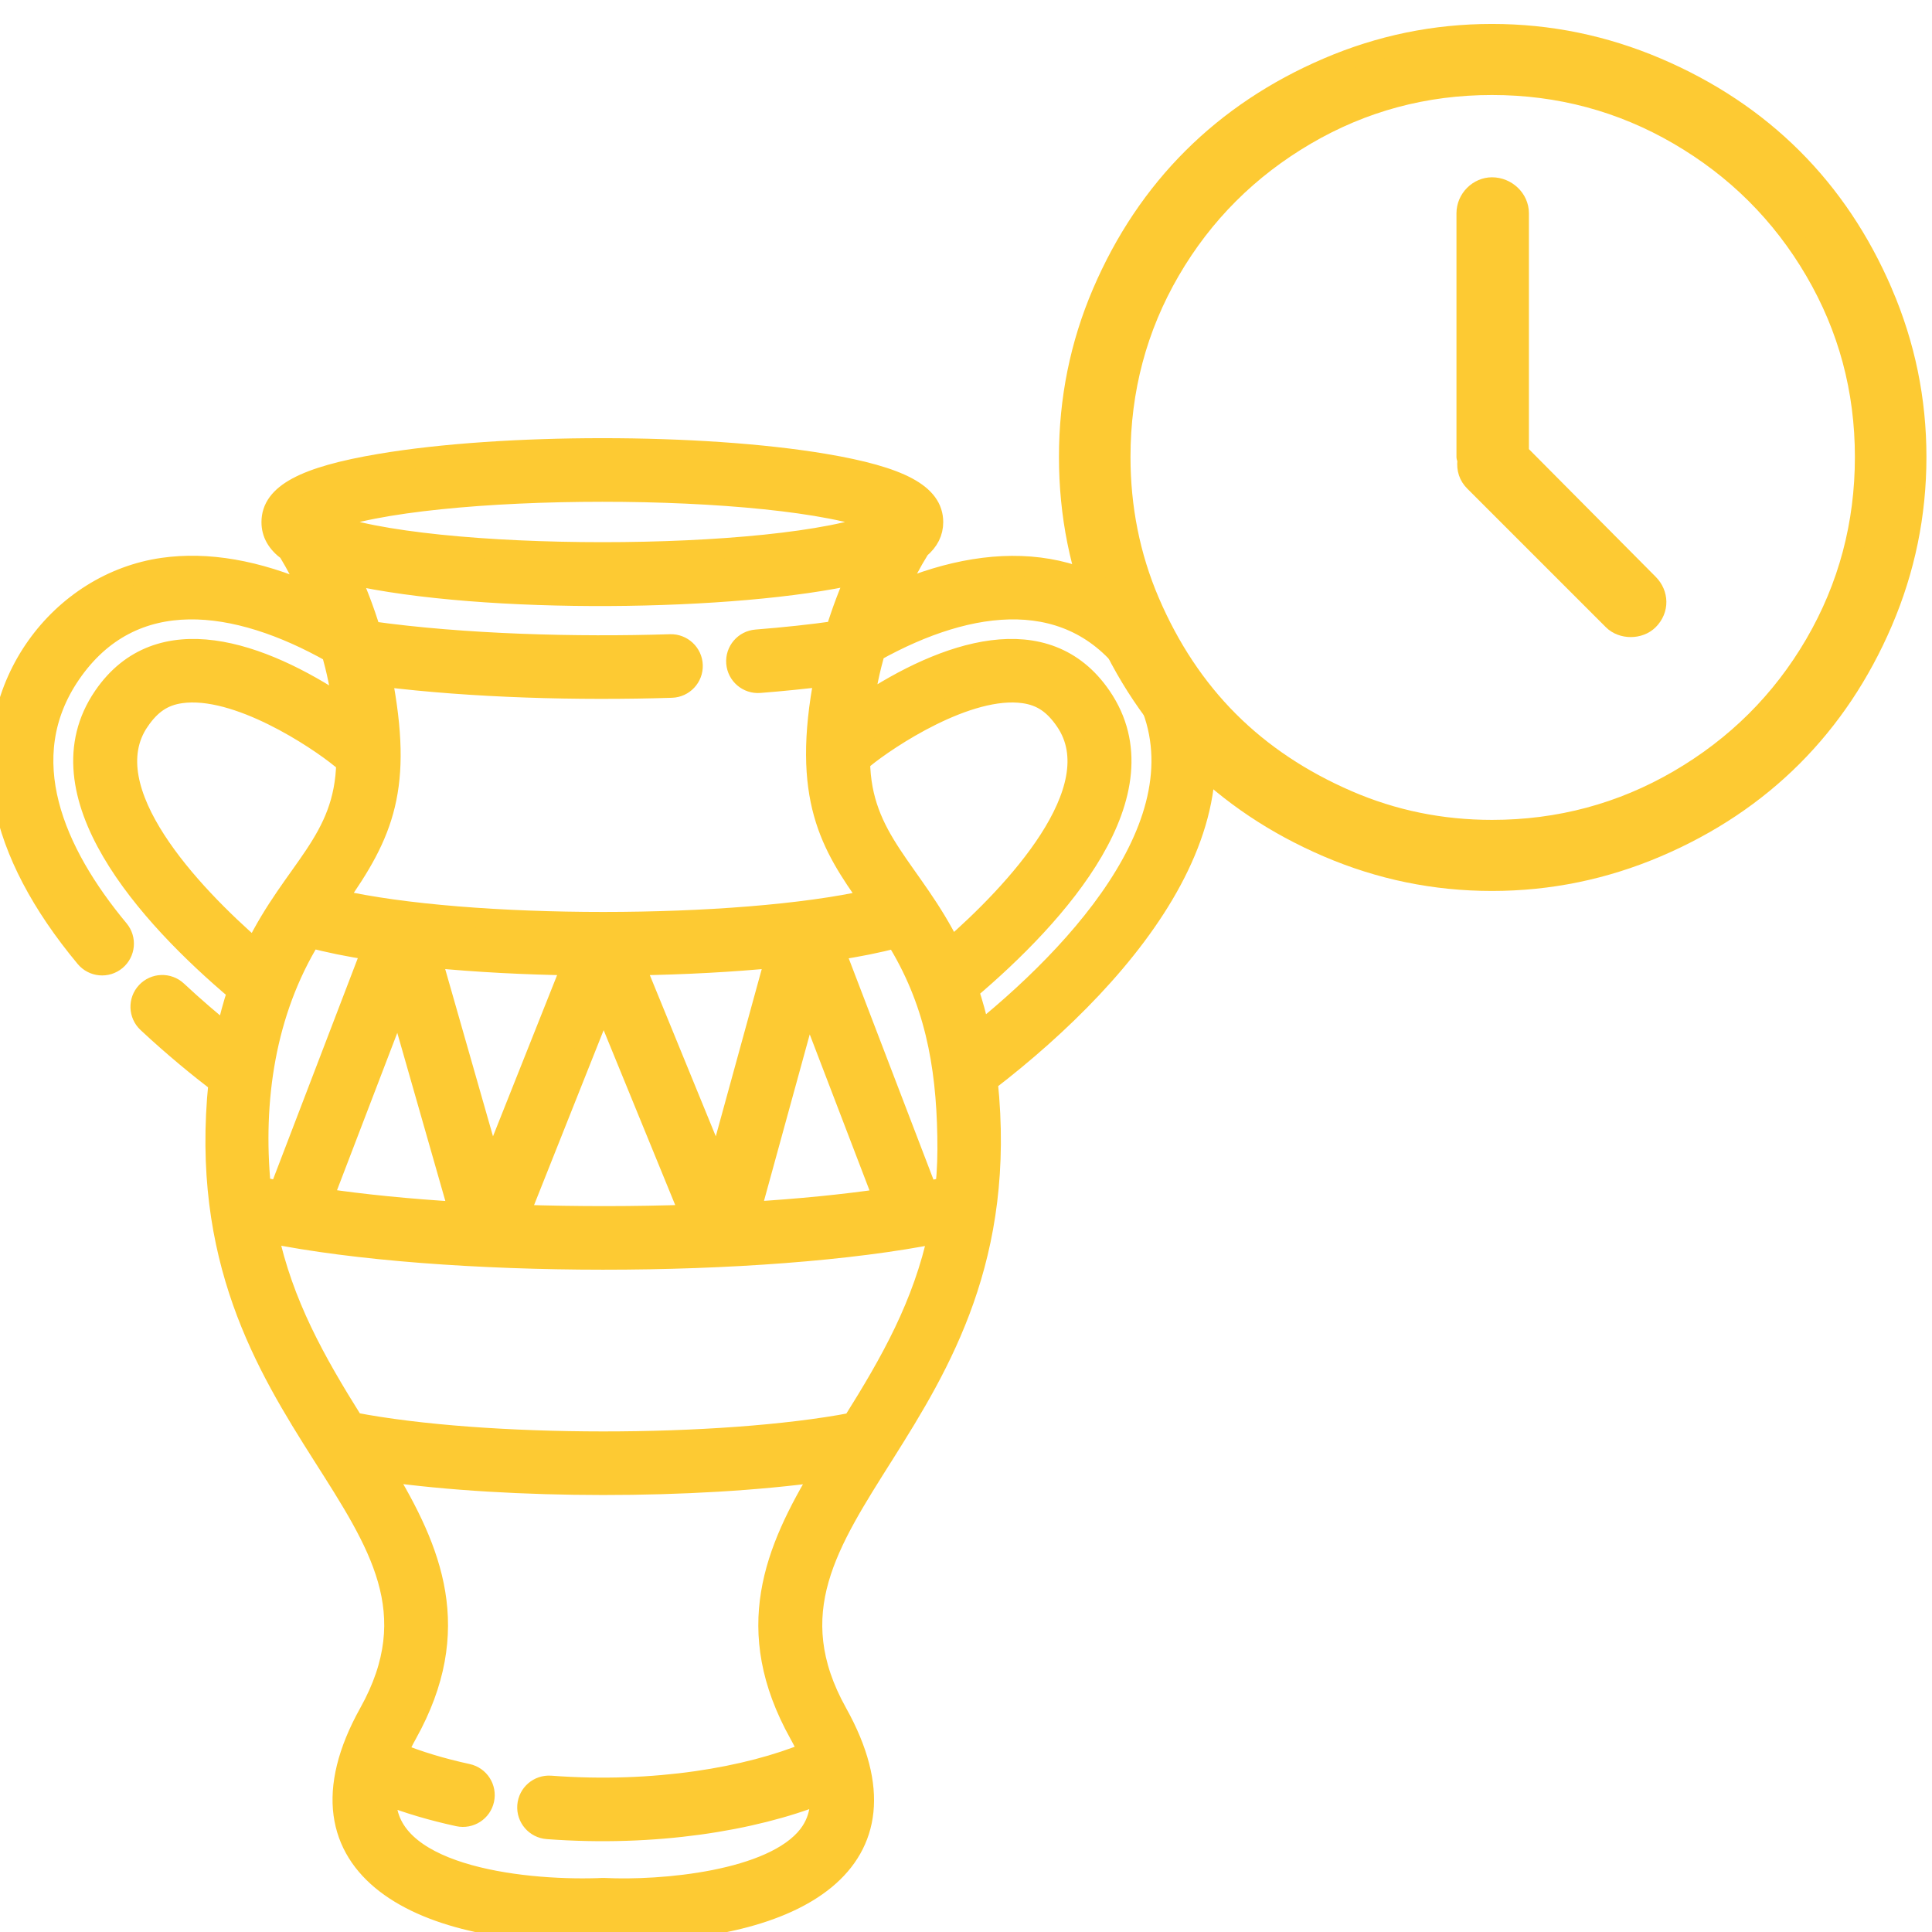 <?xml version="1.0" encoding="UTF-8" standalone="no"?>
<!-- Generator: Adobe Illustrator 16.0.0, SVG Export Plug-In . SVG Version: 6.00 Build 0)  -->

<svg
   xmlns:dc="http://purl.org/dc/elements/1.1/"
   xmlns:cc="http://creativecommons.org/ns#"
   xmlns:rdf="http://www.w3.org/1999/02/22-rdf-syntax-ns#"
   xmlns:svg="http://www.w3.org/2000/svg"
   xmlns="http://www.w3.org/2000/svg"
   xmlns:sodipodi="http://sodipodi.sourceforge.net/DTD/sodipodi-0.dtd"
   xmlns:inkscape="http://www.inkscape.org/namespaces/inkscape"
   version="1.1"
   id="Capa_1"
   x="0px"
   y="0px"
   width="600"
   height="600"
   viewBox="0 0 600 600"
   xml:space="preserve"
   inkscape:version="0.91 r13725"
   sodipodi:docname="5bd2d4d532568_5pi6_ikona-hoover.svg"><defs
     id="defs43" /><sodipodi:namedview
     pagecolor="#ffffff"
     bordercolor="#666666"
     borderopacity="1"
     objecttolerance="10"
     gridtolerance="10"
     guidetolerance="10"
     inkscape:pageopacity="0"
     inkscape:pageshadow="2"
     inkscape:window-width="1920"
     inkscape:window-height="1109"
     id="namedview41"
     showgrid="false"
     inkscape:zoom="1.0907007"
     inkscape:cx="-32.341317"
     inkscape:cy="218.54617"
     inkscape:window-x="0"
     inkscape:window-y="1"
     inkscape:window-maximized="1"
     inkscape:current-layer="Capa_1"
     showborder="true"
     inkscape:showpageshadow="false"
     borderlayer="false"
     fit-margin-top="0"
     fit-margin-left="0"
     fit-margin-right="0"
     fit-margin-bottom="0" /><g
     id="g3"
     style="fill:#fdca33;fill-opacity:1;stroke:#fdca33;stroke-opacity:1;stroke-width:14.519;stroke-miterlimit:4;stroke-dasharray:none"
     transform="matrix(0.43,0,0,0.43,331.989,10.484)"><g
       id="g5"
       style="fill:#fdca33;fill-opacity:1;stroke:#fdca33;stroke-opacity:1;stroke-width:14.519;stroke-miterlimit:4;stroke-dasharray:none"><path
         d="M 587.572,186.881 C 555.306,111.656 500.476,56.947 424.623,24.596 386.711,8.427 346.992,0.168 305.497,0.168 264.009,0.168 224.583,8.349 186.713,24.596 111.488,56.861 56.415,111.535 24.092,186.881 7.895,224.629 0,264.176 0,305.664 c 0,41.496 7.895,81.371 24.092,119.127 32.323,75.346 87.403,130.348 162.621,162.621 37.877,16.247 77.295,24.42 118.784,24.42 41.489,0 81.214,-8.259 119.12,-24.42 C 500.47,555.06 555.3,500.009 587.573,424.791 603.819,386.914 612,347.16 612,305.664 c 0,-41.488 -8.174,-80.907 -24.428,-118.783 z m -48.848,253.972 c -24.021,41.195 -56.929,73.876 -98.375,98.039 -41.195,24.021 -86.332,36.135 -134.845,36.135 -36.47,0 -71.27,-7.024 -104.4,-21.415 C 167.975,539.228 139.371,520.318 115.443,496.397 91.515,472.469 72.47,443.586 58.229,410.4 44.03,377.335 37.149,342.142 37.149,305.665 c 0,-48.52 11.921,-93.428 35.807,-134.509 23.971,-41.231 56.886,-73.947 98.039,-98.04 41.146,-24.092 85.99,-36.142 134.502,-36.142 48.52,0 93.649,12.121 134.845,36.142 41.446,24.164 74.283,56.879 98.375,98.039 24.092,41.153 36.135,85.99 36.135,134.509 0,48.521 -11.964,93.735 -36.128,135.189 z"
         id="path7"
         style="fill:#fdca33;fill-opacity:1;stroke:#fdca33;stroke-opacity:1;stroke-width:14.519;stroke-miterlimit:4;stroke-dasharray:none"
         inkscape:connector-curvature="0" /><path
         d="m 324.906,302.988 0,-173.329 c 0,-10.372 -9.037,-18.738 -19.41,-18.738 -9.701,0 -18.403,8.366 -18.403,18.738 l 0,176.005 c 0,0.336 0.671,1.678 0.671,2.678 -0.671,6.024 1.007,11.043 5.019,15.062 L 392.836,423.45 c 6.695,6.695 19.073,6.695 25.763,0 7.694,-7.695 7.188,-18.86 0,-26.099 l -93.693,-94.363 z"
         id="path9"
         style="fill:#fdca33;fill-opacity:1;stroke:#fdca33;stroke-opacity:1;stroke-width:14.519;stroke-miterlimit:4;stroke-dasharray:none"
         inkscape:connector-curvature="0" /></g></g><g
     id="g11"
     transform="translate(-10.987,4.906)"
     style="stroke-width:6.25;stroke-miterlimit:4;stroke-dasharray:none" /><g
     id="g13"
     transform="translate(-10.987,4.906)"
     style="stroke-width:6.25;stroke-miterlimit:4;stroke-dasharray:none" /><g
     id="g15"
     transform="translate(-10.987,4.906)"
     style="stroke-width:6.25;stroke-miterlimit:4;stroke-dasharray:none" /><g
     id="g17"
     transform="translate(-10.987,4.906)"
     style="stroke-width:6.25;stroke-miterlimit:4;stroke-dasharray:none" /><g
     id="g19"
     transform="translate(-10.987,4.906)"
     style="stroke-width:6.25;stroke-miterlimit:4;stroke-dasharray:none" /><g
     id="g21"
     transform="translate(-10.987,4.906)"
     style="stroke-width:6.25;stroke-miterlimit:4;stroke-dasharray:none" /><g
     id="g23"
     transform="translate(-10.987,4.906)"
     style="stroke-width:6.25;stroke-miterlimit:4;stroke-dasharray:none" /><g
     id="g25"
     transform="translate(-10.987,4.906)"
     style="stroke-width:6.25;stroke-miterlimit:4;stroke-dasharray:none" /><g
     id="g27"
     transform="translate(-10.987,4.906)"
     style="stroke-width:6.25;stroke-miterlimit:4;stroke-dasharray:none" /><g
     id="g29"
     transform="translate(-10.987,4.906)"
     style="stroke-width:6.25;stroke-miterlimit:4;stroke-dasharray:none" /><g
     id="g31"
     transform="translate(-10.987,4.906)"
     style="stroke-width:6.25;stroke-miterlimit:4;stroke-dasharray:none" /><g
     id="g33"
     transform="translate(-10.987,4.906)"
     style="stroke-width:6.25;stroke-miterlimit:4;stroke-dasharray:none" /><g
     id="g35"
     transform="translate(-10.987,4.906)"
     style="stroke-width:6.25;stroke-miterlimit:4;stroke-dasharray:none" /><g
     id="g37"
     transform="translate(-10.987,4.906)"
     style="stroke-width:6.25;stroke-miterlimit:4;stroke-dasharray:none" /><g
     id="g39"
     transform="translate(-10.987,4.906)"
     style="stroke-width:6.25;stroke-miterlimit:4;stroke-dasharray:none" /><g
     id="g4331"
     transform="matrix(0.9,0,0,0.9,-43.231,139.202)"
     style="fill:#fdca33;fill-opacity:1;stroke:#fdca33;stroke-opacity:1;stroke-width:6.944;stroke-miterlimit:4;stroke-dasharray:none"><g
       id="g4289"
       style="fill:#fdca33;fill-opacity:1;stroke:#fdca33;stroke-opacity:1;stroke-width:6.944;stroke-miterlimit:4;stroke-dasharray:none"><g
         id="g4291"
         style="fill:#fdca33;fill-opacity:1;stroke:#fdca33;stroke-opacity:1;stroke-width:6.944;stroke-miterlimit:4;stroke-dasharray:none"><path
           id="path4293"
           d="m 451.73,69.437 c -22.208,-32.455 -58.343,-35.18 -94.315,-19.685 2.37,-5.232 5.048,-10.331 8.008,-15.096 3.131,-2.643 4.613,-5.665 4.613,-9.169 0,-9.666 -11.212,-15.682 -37.491,-20.112 -42.501,-7.165 -110.808,-7.168 -153.326,0 -26.279,4.432 -37.491,10.446 -37.491,20.112 0,3.896 1.825,7.197 5.718,10.042 2.92,4.794 5.388,9.608 7.605,14.534 -18.357,-8.021 -35.418,-10.99 -50.831,-8.79 -35.08,5.019 -62.729,40.183 -54.826,80.783 3.358,17.244 12.816,35.31 28.112,53.69 2.649,3.185 7.377,3.616 10.562,0.968 3.184,-2.649 3.617,-7.377 0.968,-10.561 -22.26,-26.75 -36.438,-59.286 -16.622,-88.246 21.33,-31.174 57.324,-25.859 90.049,-7.394 1.694,6.058 2.971,12.063 3.846,18.457 -28.082,-18.857 -63.463,-31.268 -82.582,-3.323 -22.842,33.383 15.222,75.642 46.246,101.785 -1.485,4.448 -2.806,9.251 -3.913,14.496 -5.095,-4.111 -10.921,-9.065 -16.919,-14.671 -3.025,-2.827 -7.77,-2.667 -10.6,0.358 -2.828,3.026 -2.668,7.771 0.358,10.6 9.178,8.578 17.955,15.689 24.54,20.725 -12.458,121.58 90.523,148.226 51.956,217.417 -30.123,54.044 18.695,77.904 80.472,75.472 0.76,-0.028 1.892,0.098 6.343,0.098 59.431,0 104.006,-23.039 74.723,-75.57 -38.426,-68.942 64.558,-96.922 51.919,-217.823 50.023,-38.424 98.441,-97.113 62.878,-149.097 z M 160.175,25.439 C 194.839,11.551 316.809,11.506 351.589,25.438 317.315,39.394 194.397,39.349 160.175,25.439 Z m 141.921,48.658 c 0.327,4.129 3.941,7.205 8.067,6.884 7.915,-0.626 15.391,-1.385 22.359,-2.263 -8.151,42.066 2.274,58.307 15.585,77.092 -45.37,10.203 -138.273,10.29 -183.822,-0.08 16.238,-22.92 22.915,-38.716 15.536,-76.943 31.253,3.898 68.024,4.872 99.993,3.851 4.141,-0.132 7.388,-3.596 7.256,-7.734 -0.132,-4.139 -3.618,-7.378 -7.734,-7.256 -32.241,1.03 -71.351,0.015 -103.384,-4.495 -2.247,-7.404 -4.84,-13.997 -7.392,-19.628 46.799,10.559 133.979,9.363 175.272,-0.139 -2.728,5.996 -5.338,12.831 -7.427,19.683 -8.297,1.182 -17.498,2.175 -27.424,2.961 -4.129,0.326 -7.212,3.937 -6.885,8.067 z M 196.924,175.8 c 15.78,1.554 32.514,2.381 48.432,2.624 L 217.611,248.183 196.924,175.8 Z m 9.475,87.732 c -17.234,-1.043 -33.126,-2.622 -46.875,-4.662 l 26.081,-68.096 20.794,72.758 z m 49.888,-72.011 29.853,72.963 c -18.799,0.646 -38.762,0.696 -58.88,0.02 l 29.027,-72.983 z m 10.847,-13.094 c 17.292,-0.266 33.751,-1.168 48.426,-2.604 l -19.884,72.36 -28.542,-69.756 z m 59.772,12.709 25.967,67.798 c -13.495,1.985 -29.032,3.527 -45.85,4.559 l 19.883,-72.357 z M 96.107,94.117 c 4.005,-5.852 8.281,-8.717 14.303,-9.577 19.348,-2.77 47.028,15.724 55.196,22.419 0.614,0.503 1.26,0.959 1.921,1.39 -0.551,27.369 -17.973,36.729 -31.573,64.47 -21.762,-18.892 -56.052,-55.02 -39.847,-78.702 z m 59.198,74.835 c 5.911,1.602 12.983,3.034 20.959,4.272 l -31.808,83.05 c -2.235,-0.447 -4.386,-0.909 -6.443,-1.386 -2.874,-29.856 1.613,-60.371 17.292,-85.936 z m 168.53,274.709 c 1.208,2.168 2.247,4.259 3.152,6.288 -20.695,8.565 -52.895,14.274 -88.952,11.575 -4.148,-0.304 -7.728,2.791 -8.037,6.919 -0.309,4.131 2.789,7.728 6.919,8.038 37.118,2.776 71.027,-2.845 94.077,-11.96 -0.085,0.656 1.034,7.509 -4.051,14.077 -12.304,15.889 -50.733,19.2 -70.396,18.224 -0.55,-0.03 -0.836,0.015 -2.334,0.066 -27.251,0.827 -74.391,-4.751 -72.881,-32.146 7.473,2.92 15.794,5.383 24.853,7.352 4.05,0.874 8.042,-1.688 8.921,-5.735 0.879,-4.047 -1.688,-8.041 -5.735,-8.921 -8.934,-1.942 -17.008,-4.388 -24.113,-7.285 0.925,-2.093 1.993,-4.252 3.242,-6.492 20.067,-36.002 8.559,-63.29 -7.879,-90.561 43.743,6.166 107.159,6.185 151.058,0.063 -16.421,27.249 -27.895,54.524 -7.844,90.498 z m 18.381,-107.406 c -45.56,8.67 -126.806,8.653 -172.154,-0.09 -13.294,-21.177 -24.299,-40.812 -29.59,-65.4 60.28,12.266 170.787,12.29 231.364,0.112 -5.338,24.68 -16.273,44.12 -29.62,65.378 z m 32.092,-81.242 c -2.033,0.464 -4.155,0.914 -6.358,1.35 l -31.822,-83.086 c 7.973,-1.228 15.054,-2.647 20.982,-4.235 13.205,21.195 17.403,43.153 17.83,68.358 0.106,6.346 -0.018,11.293 -0.632,17.613 z m -29.509,-147.03 c 0.466,-0.324 0.921,-0.664 1.361,-1.024 8.168,-6.696 35.856,-25.19 55.197,-22.42 6.02,0.86 10.297,3.726 14.302,9.578 16.144,23.59 -17.894,59.562 -39.447,78.354 -13.363,-27.022 -31.018,-37.33 -31.413,-64.488 z m 41.392,93.553 c -1.12,-5.239 -2.452,-10.041 -3.951,-14.48 30.766,-26.036 68.575,-68.117 45.797,-101.41 -18.993,-27.76 -53.986,-15.692 -81.963,2.908 0.859,-6.104 2.152,-12.221 3.904,-18.423 32.941,-18.361 68.342,-22.96 89.373,7.774 28.834,42.146 -13.638,91.627 -53.16,123.631 z"
           inkscape:connector-curvature="0"
           style="fill:#fdca33;fill-opacity:1;stroke:#fdca33;stroke-opacity:1;stroke-width:6.944;stroke-miterlimit:4;stroke-dasharray:none" /></g></g><g
       id="g4295"
       style="fill:#fdca33;fill-opacity:1;stroke:#fdca33;stroke-opacity:1;stroke-width:6.944;stroke-miterlimit:4;stroke-dasharray:none" /><g
       id="g4297"
       style="fill:#fdca33;fill-opacity:1;stroke:#fdca33;stroke-opacity:1;stroke-width:6.944;stroke-miterlimit:4;stroke-dasharray:none" /><g
       id="g4299"
       style="fill:#fdca33;fill-opacity:1;stroke:#fdca33;stroke-opacity:1;stroke-width:6.944;stroke-miterlimit:4;stroke-dasharray:none" /><g
       id="g4301"
       style="fill:#fdca33;fill-opacity:1;stroke:#fdca33;stroke-opacity:1;stroke-width:6.944;stroke-miterlimit:4;stroke-dasharray:none" /><g
       id="g4303"
       style="fill:#fdca33;fill-opacity:1;stroke:#fdca33;stroke-opacity:1;stroke-width:6.944;stroke-miterlimit:4;stroke-dasharray:none" /><g
       id="g4305"
       style="fill:#fdca33;fill-opacity:1;stroke:#fdca33;stroke-opacity:1;stroke-width:6.944;stroke-miterlimit:4;stroke-dasharray:none" /><g
       id="g4307"
       style="fill:#fdca33;fill-opacity:1;stroke:#fdca33;stroke-opacity:1;stroke-width:6.944;stroke-miterlimit:4;stroke-dasharray:none" /><g
       id="g4309"
       style="fill:#fdca33;fill-opacity:1;stroke:#fdca33;stroke-opacity:1;stroke-width:6.944;stroke-miterlimit:4;stroke-dasharray:none" /><g
       id="g4311"
       style="fill:#fdca33;fill-opacity:1;stroke:#fdca33;stroke-opacity:1;stroke-width:6.944;stroke-miterlimit:4;stroke-dasharray:none" /><g
       id="g4313"
       style="fill:#fdca33;fill-opacity:1;stroke:#fdca33;stroke-opacity:1;stroke-width:6.944;stroke-miterlimit:4;stroke-dasharray:none" /><g
       id="g4315"
       style="fill:#fdca33;fill-opacity:1;stroke:#fdca33;stroke-opacity:1;stroke-width:6.944;stroke-miterlimit:4;stroke-dasharray:none" /><g
       id="g4317"
       style="fill:#fdca33;fill-opacity:1;stroke:#fdca33;stroke-opacity:1;stroke-width:6.944;stroke-miterlimit:4;stroke-dasharray:none" /><g
       id="g4319"
       style="fill:#fdca33;fill-opacity:1;stroke:#fdca33;stroke-opacity:1;stroke-width:6.944;stroke-miterlimit:4;stroke-dasharray:none" /><g
       id="g4321"
       style="fill:#fdca33;fill-opacity:1;stroke:#fdca33;stroke-opacity:1;stroke-width:6.944;stroke-miterlimit:4;stroke-dasharray:none" /><g
       id="g4323"
       style="fill:#fdca33;fill-opacity:1;stroke:#fdca33;stroke-opacity:1;stroke-width:6.944;stroke-miterlimit:4;stroke-dasharray:none" /></g></svg>